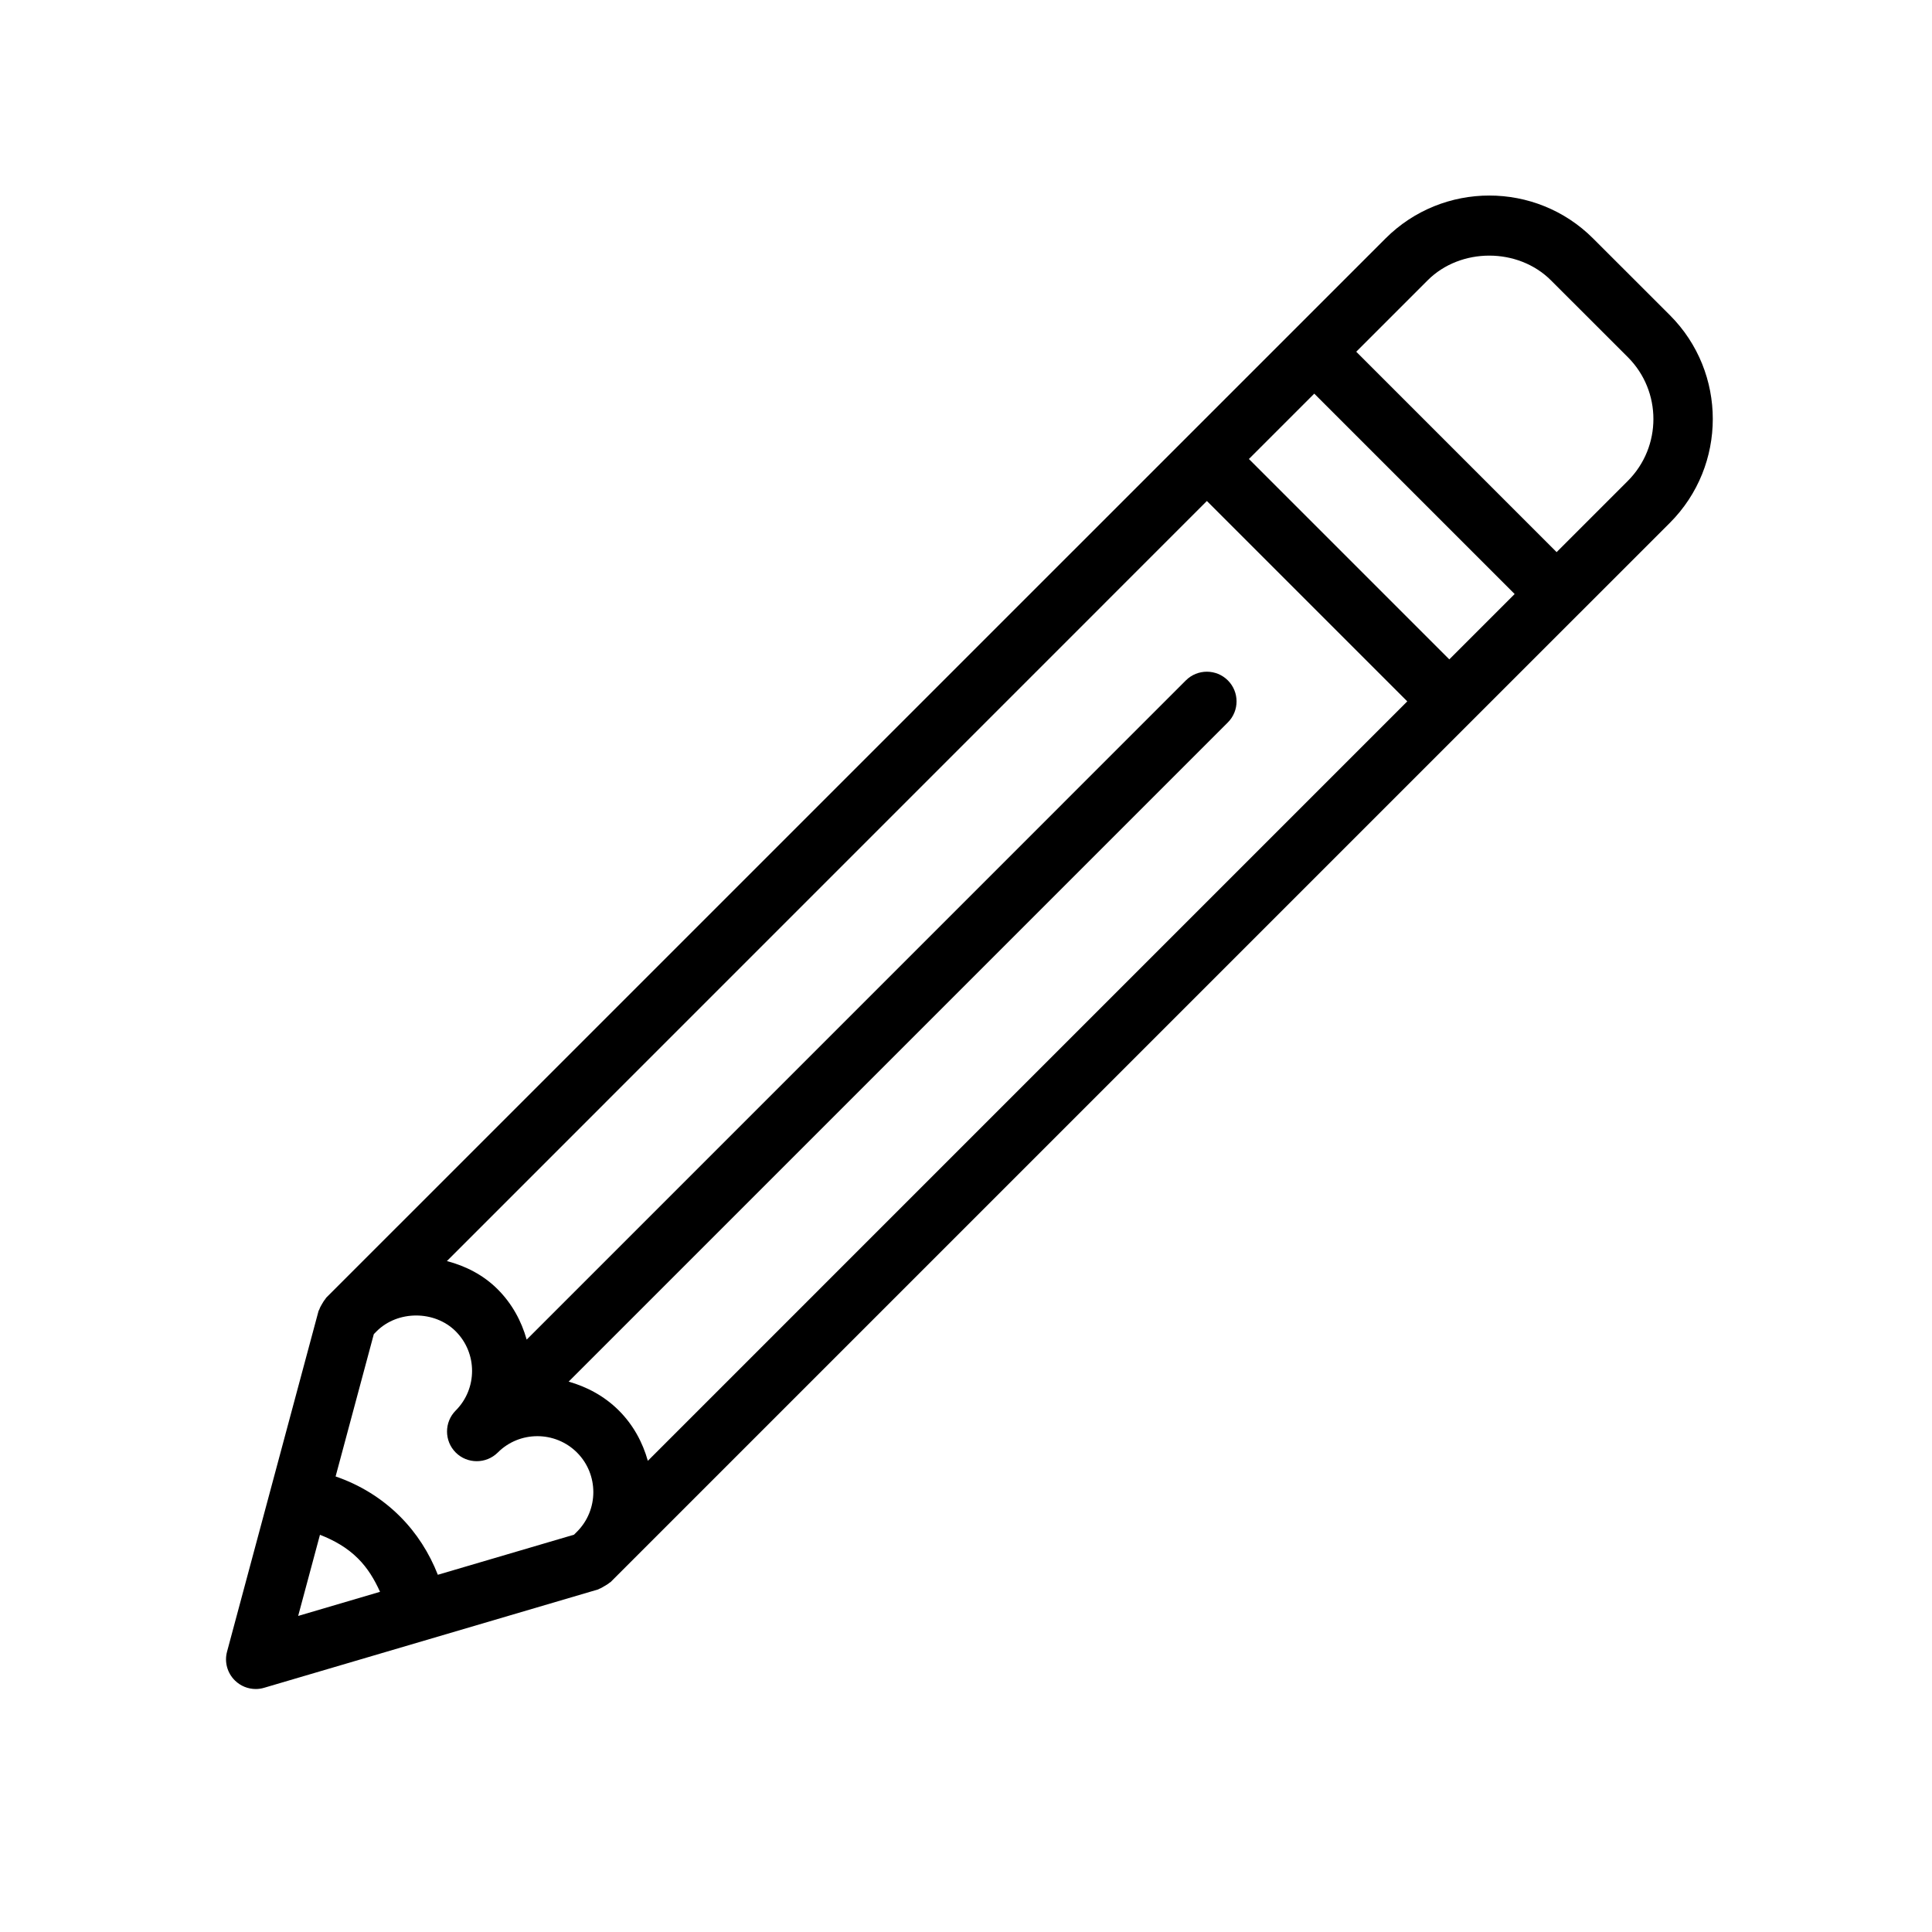 <?xml version="1.0" encoding="UTF-8"?>
<!-- Uploaded to: ICON Repo, www.iconrepo.com, Generator: ICON Repo Mixer Tools -->
<svg fill="#000000" width="800px" height="800px" version="1.1" viewBox="144 144 512 512" xmlns="http://www.w3.org/2000/svg">
 <path d="m586.55 227.54-20.371-20.355c-15.145-15.145-39.816-15.16-54.992 0l-18.895 18.895-261.84 261.82c-0.125 0.125-0.172 0.301-0.285 0.426-0.332 0.379-0.566 0.805-0.82 1.227-0.285 0.488-0.551 0.945-0.723 1.465-0.047 0.141-0.156 0.25-0.203 0.395l-24.246 90.277c-0.754 2.754 0.062 5.684 2.094 7.668 1.496 1.465 3.481 2.25 5.512 2.25 0.738 0 1.496-0.109 2.234-0.332l88.48-26.055c0.125-0.031 0.203-0.125 0.332-0.172 0.488-0.172 0.914-0.457 1.371-0.723 0.457-0.27 0.93-0.52 1.309-0.867 0.094-0.078 0.219-0.109 0.316-0.203l222.24-222.24 58.473-58.457c15.16-15.184 15.16-39.855 0.016-55.016zm-58.473 91.203-53.105-53.105 17.32-17.32 53.105 53.105zm-284.28 178.07c5.59-5.59 15.383-5.59 20.973 0 5.777 5.777 5.777 15.207 0 20.988-3.07 3.07-3.07 8.062 0 11.133 1.543 1.543 3.559 2.297 5.574 2.297s4.031-0.77 5.574-2.297c5.746-5.762 15.176-5.793 20.988 0 5.777 5.777 5.777 15.207 0 20.988l-0.789 0.789-36.086 10.621c-2.25-5.746-5.59-11.02-10.012-15.445-4.879-4.879-10.707-8.422-17.082-10.613l10.125-37.707zm-15.004 53.922c3.715 1.449 7.195 3.387 10.094 6.297 2.551 2.535 4.375 5.59 5.824 8.816l-21.695 6.391zm86.891-19.602c-1.371-4.863-3.84-9.492-7.668-13.32-3.824-3.824-8.453-6.281-13.32-7.668l174.7-174.7c3.07-3.07 3.07-8.062 0-11.133-3.07-3.07-8.062-3.07-11.133 0l-174.69 174.7c-1.371-4.863-3.84-9.492-7.668-13.32-3.762-3.777-8.469-6.188-13.477-7.496l201.41-201.43 53.105 53.105zm259.73-259.71-18.895 18.895-53.102-53.109 18.895-18.895c8.723-8.754 23.977-8.77 32.73 0l20.371 20.355c9.008 9.027 9.008 23.715 0 32.754z"/>
</svg>